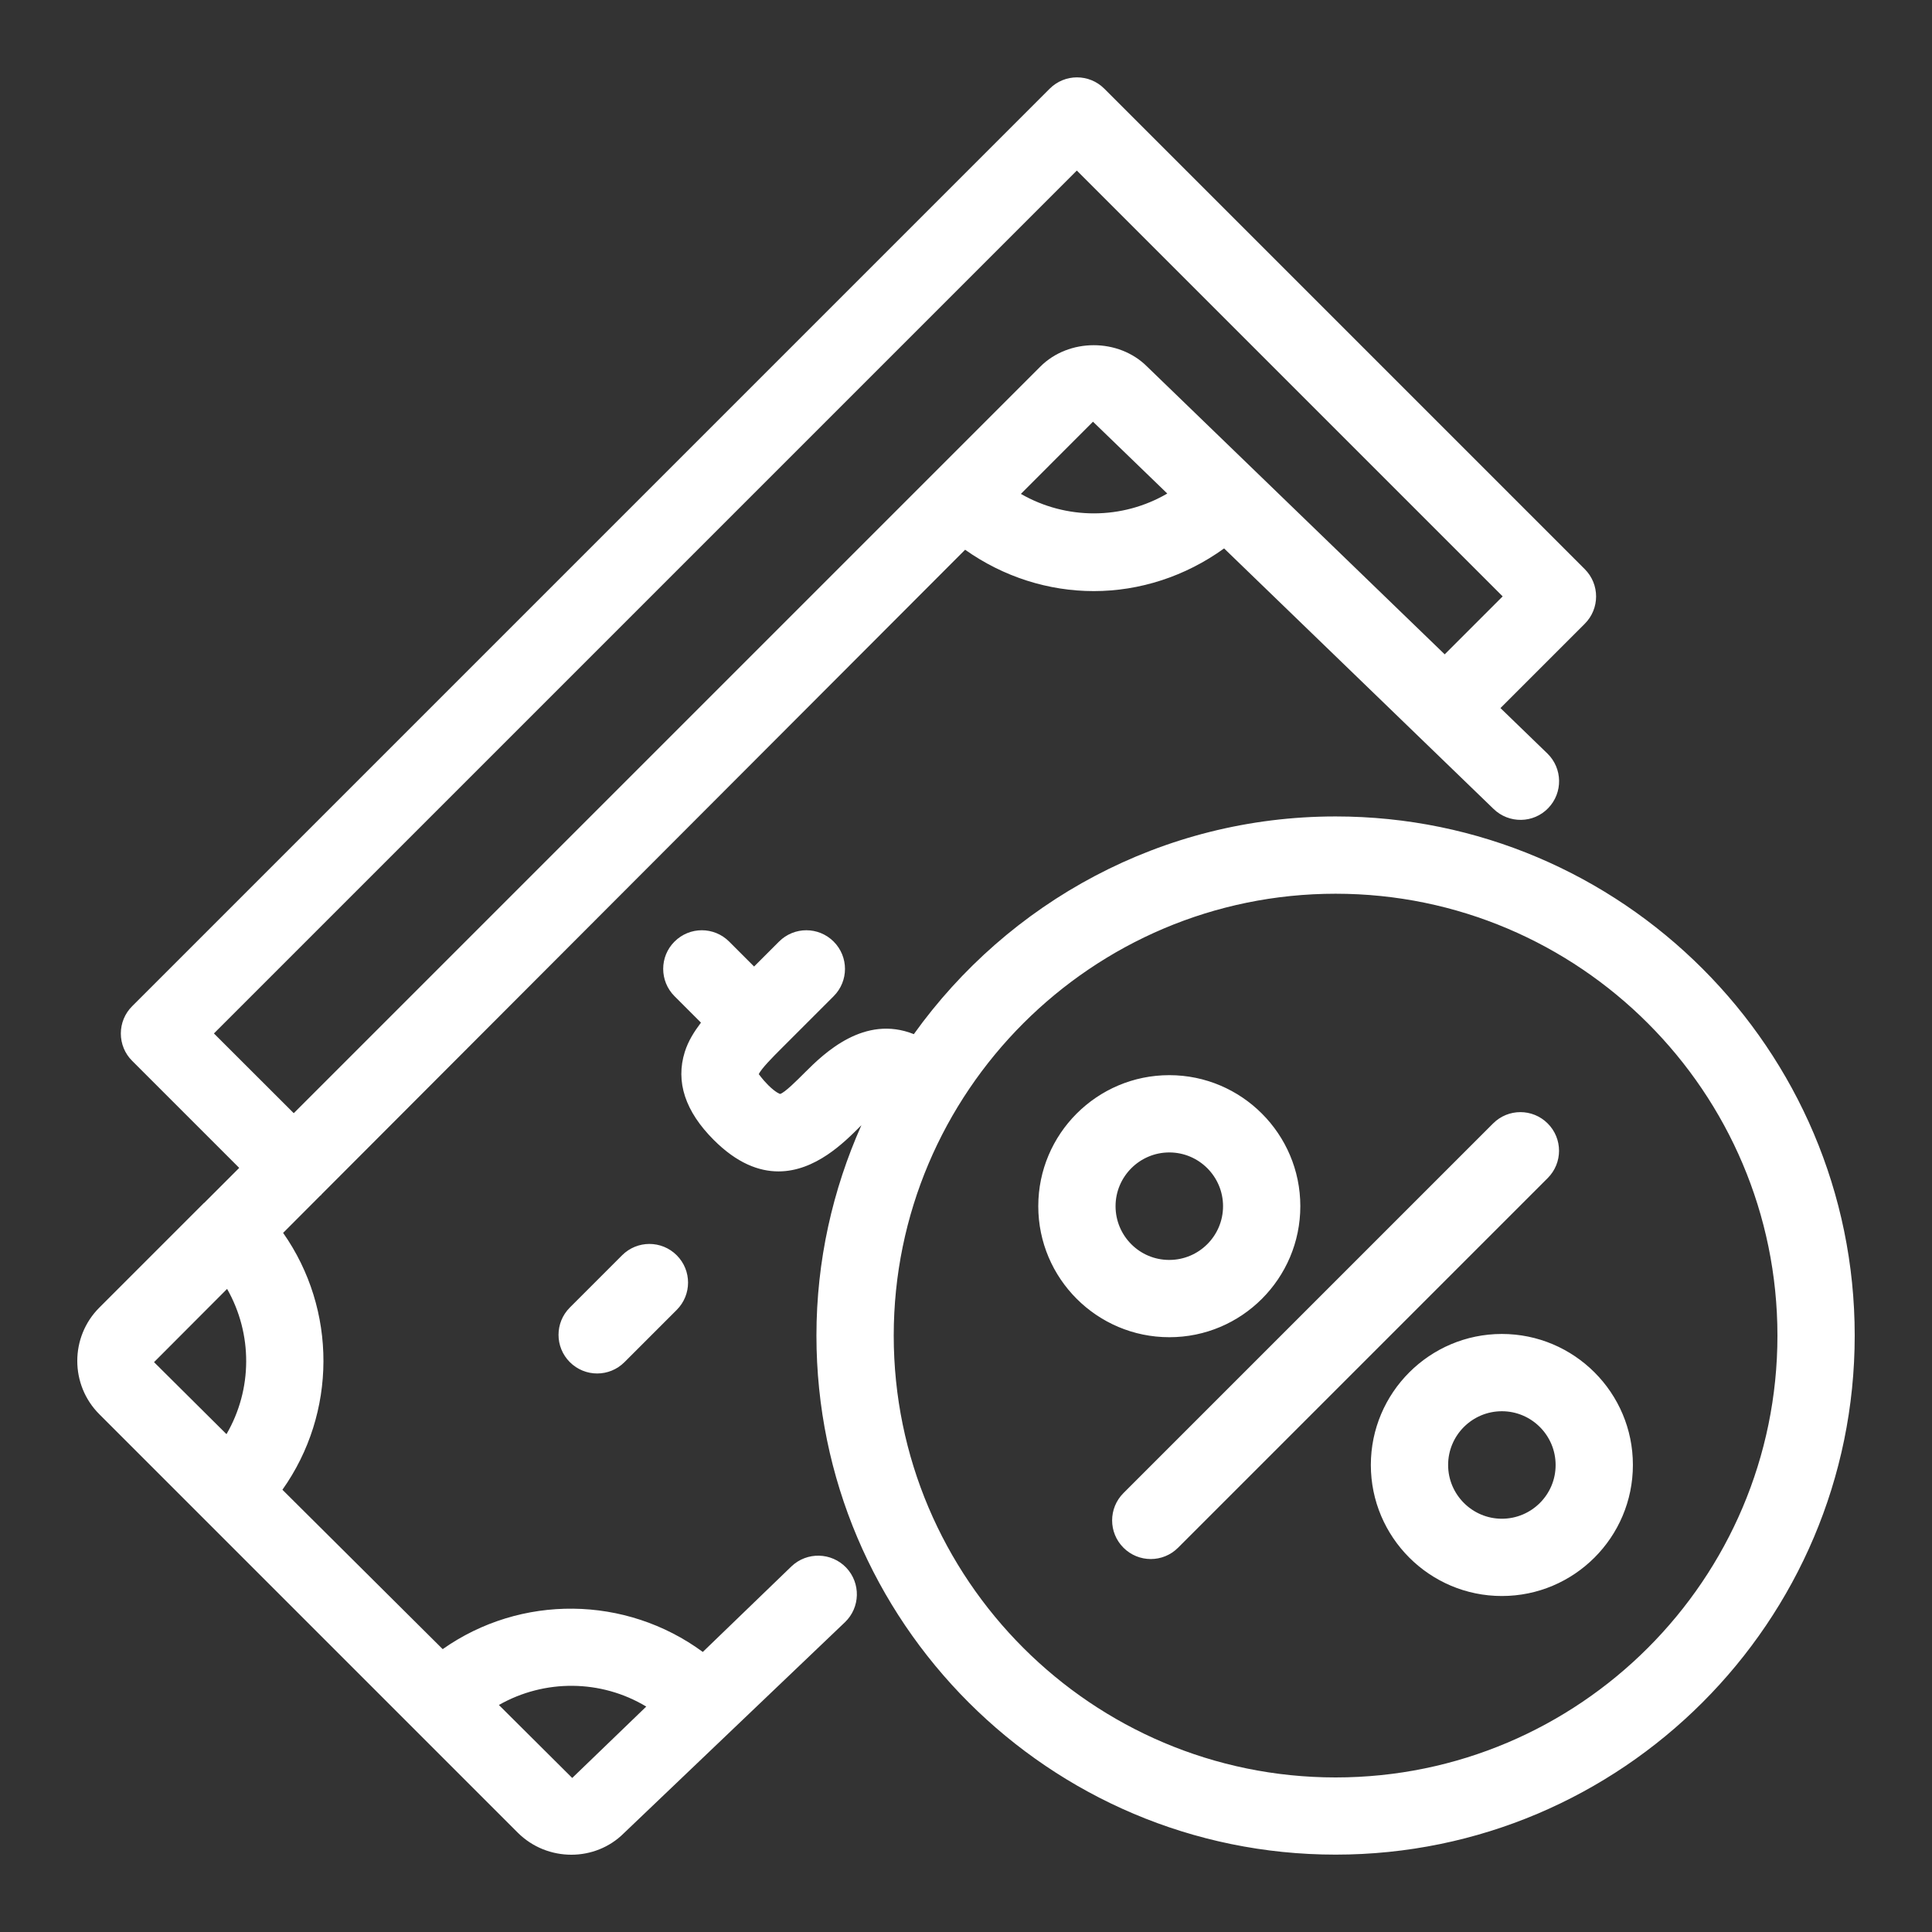 <?xml version="1.0" encoding="utf-8"?>
<!-- Generator: Adobe Illustrator 26.0.2, SVG Export Plug-In . SVG Version: 6.00 Build 0)  -->
<svg version="1.1" id="Layer_1" xmlns="http://www.w3.org/2000/svg" xmlns:xlink="http://www.w3.org/1999/xlink" x="0px" y="0px"
	 viewBox="0 0 22 22" style="enable-background:new 0 0 22 22;" xml:space="preserve">
<rect x="0" y="0" width="22" height="22" fill="#333333" stroke="none"/>
<style type="text/css">
	.st0{fill:none;}
	.st1{fill:#FFFFFF;}
</style>
<g>
	<g>
		<rect class="st0" width="22" height="22"/>
	</g>
	<g>
		<g>
			<path class="st1" d="M9.013,17.836l-1.01,0.975c-0.878-0.645-2.073-0.658-2.962-0.032l-1.825-1.815
				c0.62-0.874,0.623-2.049,0.008-2.925l0.423-0.424c0.003-0.003,0.006-0.003,0.009-0.006
				c0.003-0.003,0.003-0.006,0.006-0.009l7.328-7.34c0.438,0.31,0.95,0.471,1.465,0.471
				c0.523,0,1.042-0.167,1.484-0.486l3.069,2.967c0.175,0.169,0.454,0.165,0.622-0.01
				c0.169-0.175,0.164-0.453-0.01-0.622l-0.534-0.517l0.96-0.96c0.172-0.172,0.172-0.45,0-0.622
				l-5.471-5.471c-0.172-0.172-0.45-0.172-0.622,0l-10.448,10.448
				c-0.083,0.082-0.129,0.194-0.129,0.311s0.046,0.229,0.129,0.311l1.219,1.219l-0.399,0.399
				C2.323,13.698,2.323,13.698,2.323,13.698s-0,0-0,0L1.132,14.889
				c-0.336,0.335-0.336,0.881,0,1.216l3.572,3.572v0h0l1.191,1.191
				c0.168,0.168,0.39,0.252,0.611,0.252c0.218,0,0.435-0.082,0.598-0.245l2.517-2.402
				c0.176-0.168,0.182-0.446,0.015-0.622C9.467,17.675,9.189,17.669,9.013,17.836z M11.625,5.624
				l0.821-0.822l0.846,0.818C12.778,5.92,12.141,5.921,11.625,5.624z M2.436,11.768l9.826-9.826
				l4.849,4.849l-0.66,0.66l-3.388-3.276c-0.325-0.326-0.893-0.325-1.217-0l-8.501,8.501
				L2.436,11.768z M2.579,16.331l-0.825-0.82l0.832-0.834C2.878,15.19,2.876,15.821,2.579,16.331z
				 M6.516,20.246L5.681,19.415c0.52-0.296,1.163-0.292,1.678,0.018L6.516,20.246z M15.209,9.297
				c-1.979,0-3.73,0.981-4.803,2.479c-0.563-0.225-1.019,0.215-1.238,0.434
				c-0.088,0.088-0.234,0.235-0.285,0.247c-0,0-0.046-0.012-0.134-0.099
				c-0.077-0.077-0.102-0.123-0.109-0.125c0.026-0.062,0.165-0.201,0.257-0.293l0.596-0.596
				c0.172-0.172,0.172-0.45,0-0.622s-0.45-0.172-0.622,0l-0.284,0.284l-0.284-0.284
				c-0.172-0.172-0.45-0.172-0.622,0c-0.172,0.171-0.172,0.45,0,0.622l0.301,0.301
				c-0.077,0.102-0.145,0.209-0.184,0.333c-0.107,0.341,0.005,0.678,0.33,1.003
				c0.264,0.264,0.513,0.358,0.737,0.358c0.419,0,0.749-0.331,0.926-0.508
				c0.005-0.005,0.013-0.012,0.018-0.018c-0.326,0.733-0.512,1.542-0.512,2.395
				c0,3.26,2.652,5.911,5.912,5.911s5.911-2.652,5.911-5.911S18.468,9.297,15.209,9.297z
				 M15.209,20.24c-2.774,0-5.032-2.257-5.032-5.031c0-2.774,2.257-5.032,5.032-5.032
				c2.774,0,5.031,2.257,5.031,5.032C20.24,17.983,17.983,20.24,15.209,20.24z M17.102,15.19
				c-0.822,0-1.492,0.669-1.492,1.492c0,0.822,0.669,1.492,1.492,1.492
				c0.823,0,1.492-0.669,1.492-1.492C18.595,15.859,17.925,15.19,17.102,15.19z M17.102,17.294
				c-0.337,0-0.612-0.275-0.612-0.612c0-0.338,0.275-0.612,0.612-0.612c0.338,0,0.612,0.275,0.612,0.612
				C17.715,17.019,17.44,17.294,17.102,17.294z M17.624,12.793c-0.172-0.172-0.45-0.172-0.622,0
				l-4.209,4.209c-0.172,0.172-0.172,0.45,0,0.622c0.086,0.086,0.199,0.129,0.311,0.129
				c0.113,0,0.225-0.043,0.311-0.129l4.209-4.209C17.796,13.243,17.796,12.965,17.624,12.793z
				 M14.807,13.735c0-0.822-0.669-1.492-1.492-1.492c-0.823,0-1.492,0.669-1.492,1.492
				c0,0.823,0.669,1.492,1.492,1.492C14.138,15.228,14.807,14.558,14.807,13.735z M12.703,13.735
				c0-0.337,0.275-0.612,0.612-0.612c0.338,0,0.612,0.275,0.612,0.612c0,0.338-0.275,0.612-0.612,0.612
				C12.977,14.348,12.703,14.073,12.703,13.735z M6.489,15.511c0.086,0.086,0.199,0.129,0.311,0.129
				c0.113,0,0.225-0.043,0.311-0.129l0.595-0.595c0.172-0.172,0.172-0.45,0-0.622
				s-0.45-0.172-0.622,0L6.489,14.889C6.317,15.061,6.317,15.339,6.489,15.511z"/>
		</g>
	</g>
</g>
</svg>
